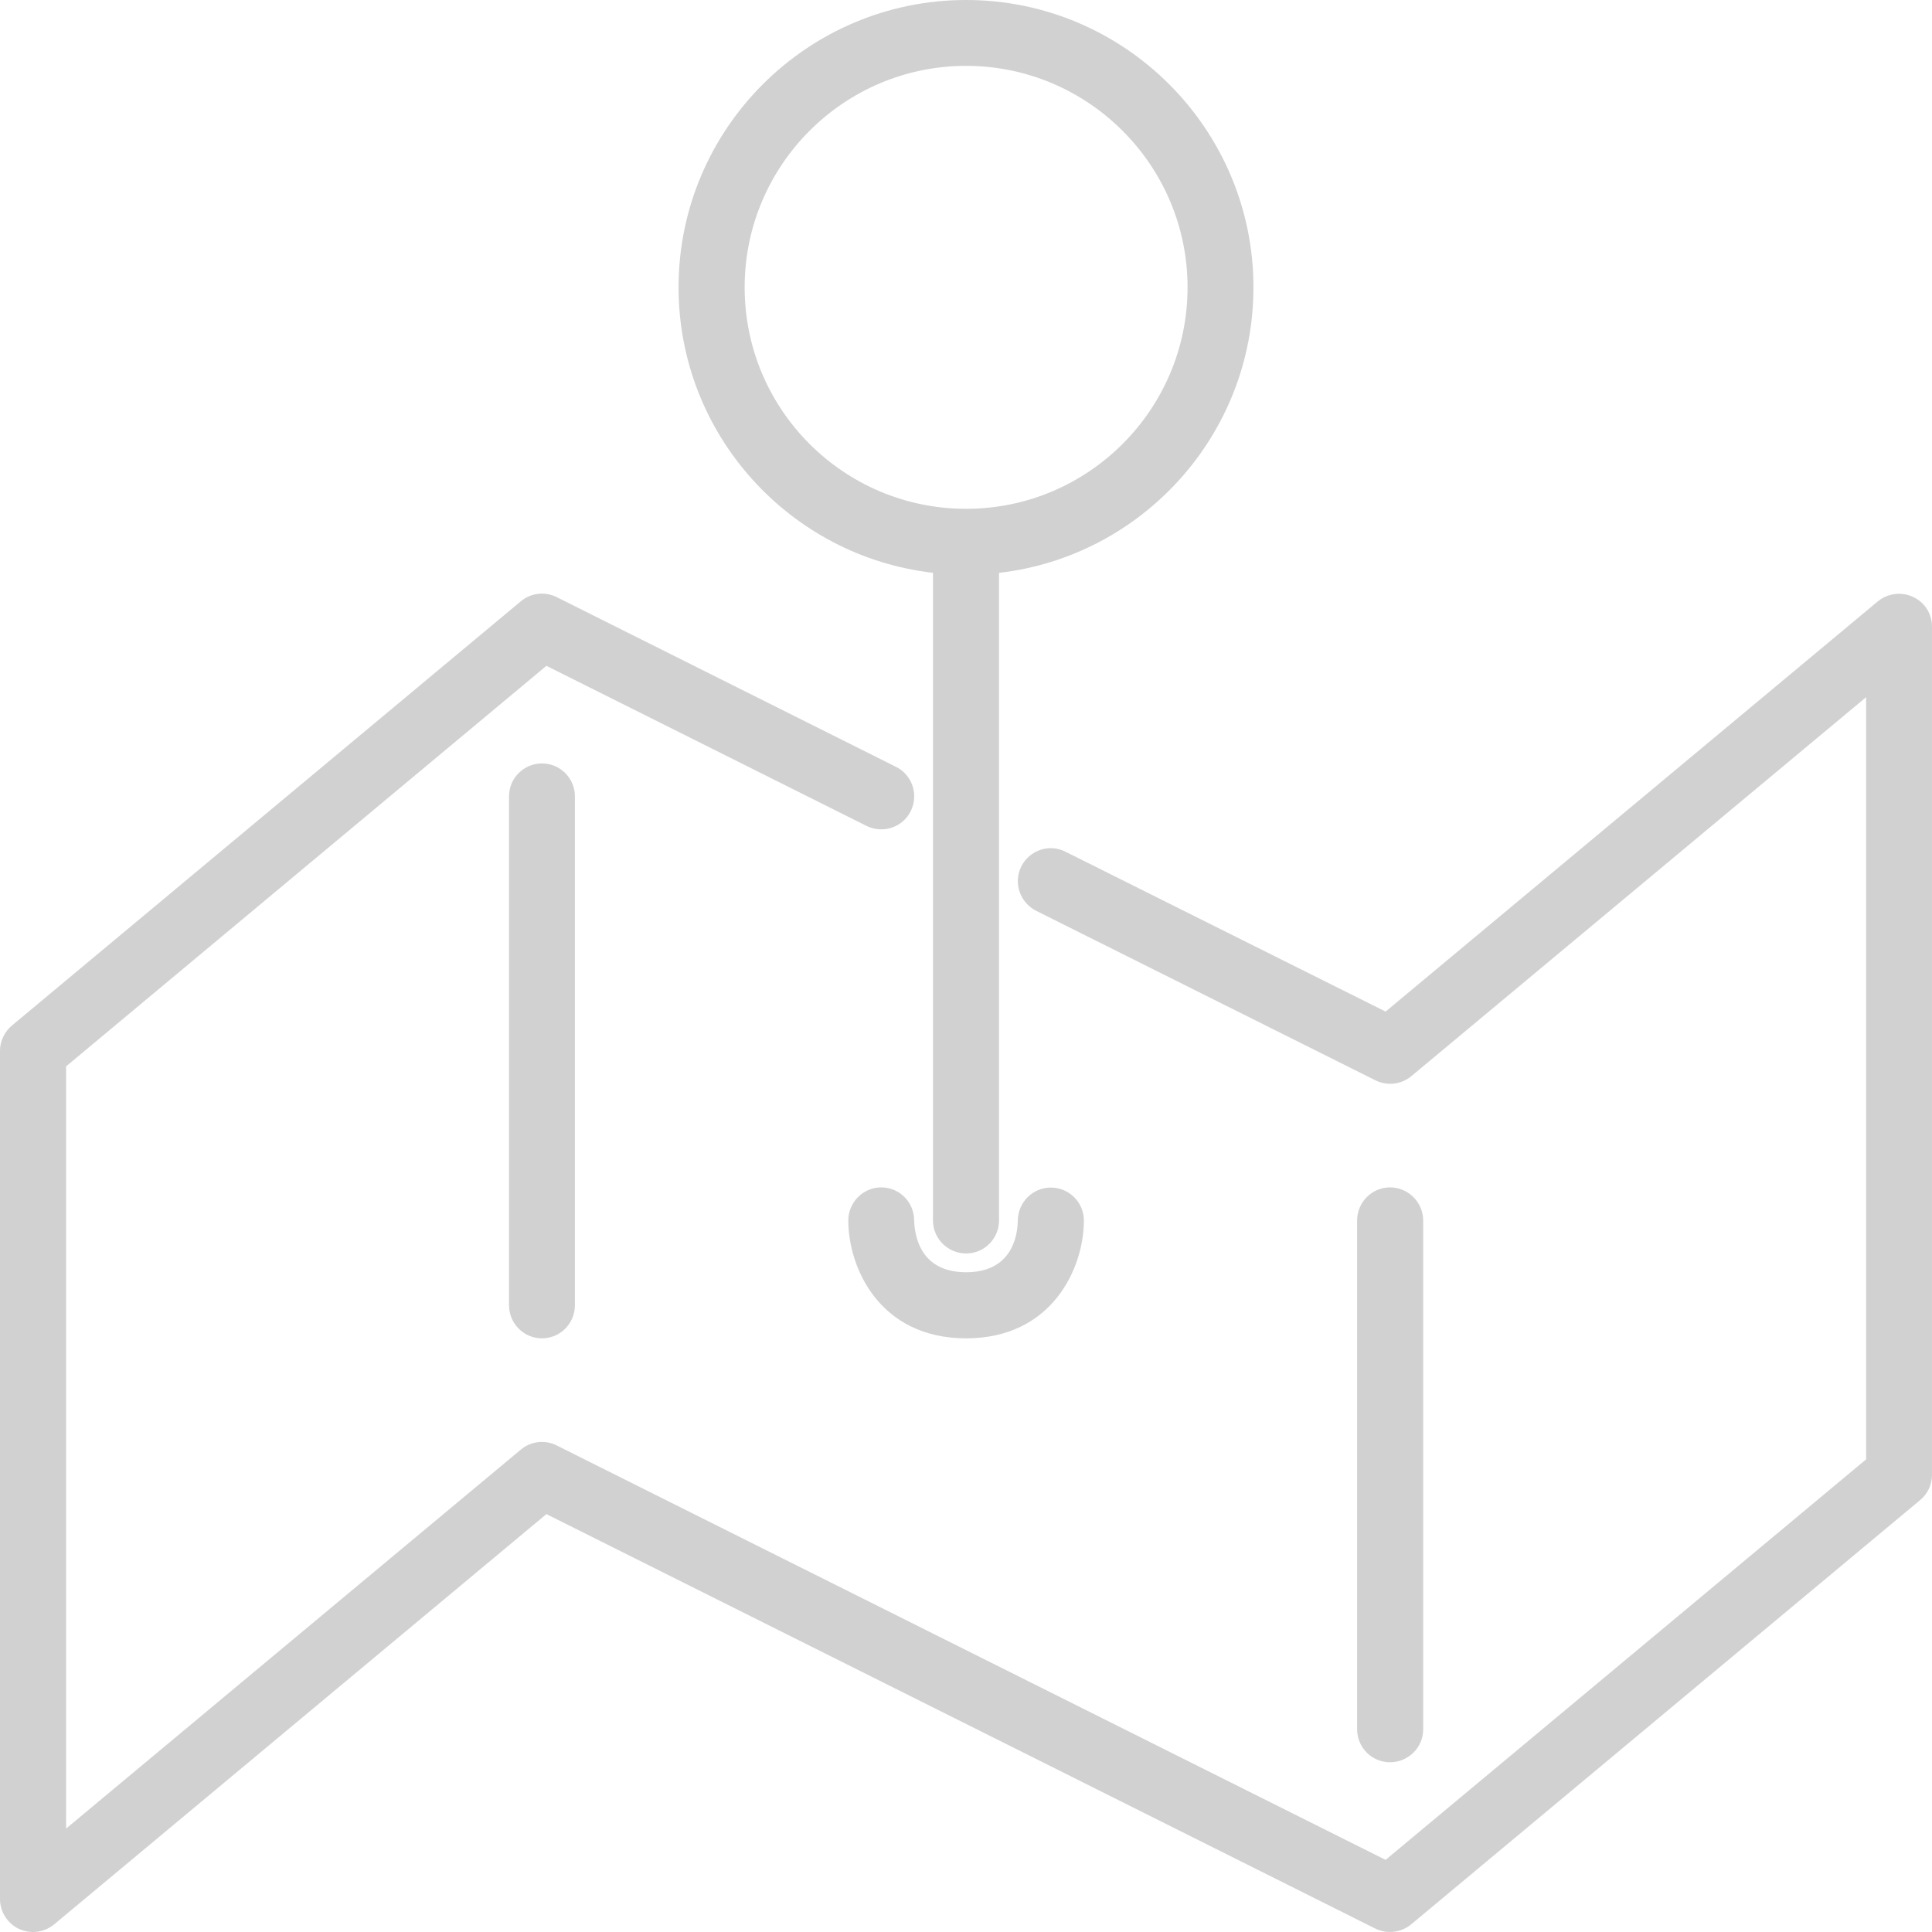 <svg xmlns="http://www.w3.org/2000/svg" xmlns:xlink="http://www.w3.org/1999/xlink" version="1.1" x="0px" y="0px" viewBox="0 0 100 100" enable-background="new 0 0 100 100" xml:space="preserve" aria-hidden="true" width="100px" height="100px" style="fill:url(#CerosGradient_id783ac895a);"><defs><linearGradient class="cerosgradient" data-cerosgradient="true" id="CerosGradient_id783ac895a" gradientUnits="userSpaceOnUse" x1="50%" y1="100%" x2="50%" y2="0%"><stop offset="0%" stop-color="#D1D1D1"/><stop offset="100%" stop-color="#D1D1D1"/></linearGradient><linearGradient/></defs><g><path d="M99.017,30.897c-0.597-0.283-1.307-0.188-1.821,0.229L71.718,52.359L55.15,44.085c-0.836-0.428-1.86-0.084-2.29,0.764   c-0.419,0.837-0.072,1.861,0.764,2.291l17.562,8.774c0.605,0.304,1.339,0.222,1.86-0.208L96.59,36.085v39.451L71.718,96.266   l-42.903-21.45c-0.606-0.306-1.338-0.221-1.861,0.219L3.422,94.646V55.193l24.86-20.73l16.566,8.284   c0.848,0.418,1.872,0.084,2.292-0.763c0.418-0.848,0.083-1.873-0.764-2.292l-17.561-8.785c-0.606-0.304-1.338-0.22-1.861,0.219   L0.619,53.08C0.231,53.404,0,53.888,0,54.388v43.907c0,0.658,0.388,1.266,0.984,1.547C1.215,99.946,1.466,100,1.705,100   c0.397,0,0.785-0.136,1.1-0.397L28.282,78.37l42.903,21.452c0.605,0.303,1.339,0.209,1.86-0.22l26.336-21.954   c0.397-0.324,0.618-0.805,0.618-1.306V32.434C100,31.775,99.622,31.168,99.017,30.897z" style="fill:url(#CerosGradient_id783ac895a);"/><path d="M26.347,41.22v26.335c0,0.953,0.764,1.717,1.705,1.717s1.705-0.764,1.705-1.717V41.22c0-0.941-0.764-1.705-1.705-1.705   S26.347,40.279,26.347,41.22z" style="fill:url(#CerosGradient_id783ac895a);"/><path d="M73.664,89.509V63.173c0-0.938-0.774-1.714-1.717-1.714c-0.941,0-1.703,0.775-1.703,1.714v26.336   c0,0.943,0.762,1.705,1.703,1.705C72.89,91.214,73.664,90.452,73.664,89.509z" style="fill:url(#CerosGradient_id783ac895a);"/><path d="M48.29,29.649v33.523c0,0.941,0.774,1.707,1.715,1.707s1.705-0.766,1.705-1.707V29.651   c7.399-0.85,13.168-7.146,13.168-14.778C64.878,6.674,58.205,0,50.005,0c-8.209,0-14.883,6.674-14.883,14.873   C35.122,22.501,40.886,28.795,48.29,29.649z M50.005,3.409c6.318,0,11.463,5.146,11.463,11.464c0,6.328-5.145,11.463-11.463,11.463   c-6.328,0-11.462-5.135-11.462-11.463C38.542,8.556,43.677,3.409,50.005,3.409z" style="fill:url(#CerosGradient_id783ac895a);"/><path d="M47.316,63.153c-0.01-0.932-0.761-1.694-1.704-1.694c-0.941,0-1.704,0.775-1.704,1.714c0,2.448,1.62,6.099,6.097,6.099   c4.465,0,6.097-3.65,6.097-6.099c0-0.938-0.762-1.694-1.693-1.704c-0.01,0-0.01,0-0.021,0c-0.931,0-1.684,0.753-1.706,1.685   c-0.01,0.814-0.302,2.697-2.677,2.697C47.63,65.851,47.338,63.968,47.316,63.153z" style="fill:url(#CerosGradient_id783ac895a);"/></g></svg>